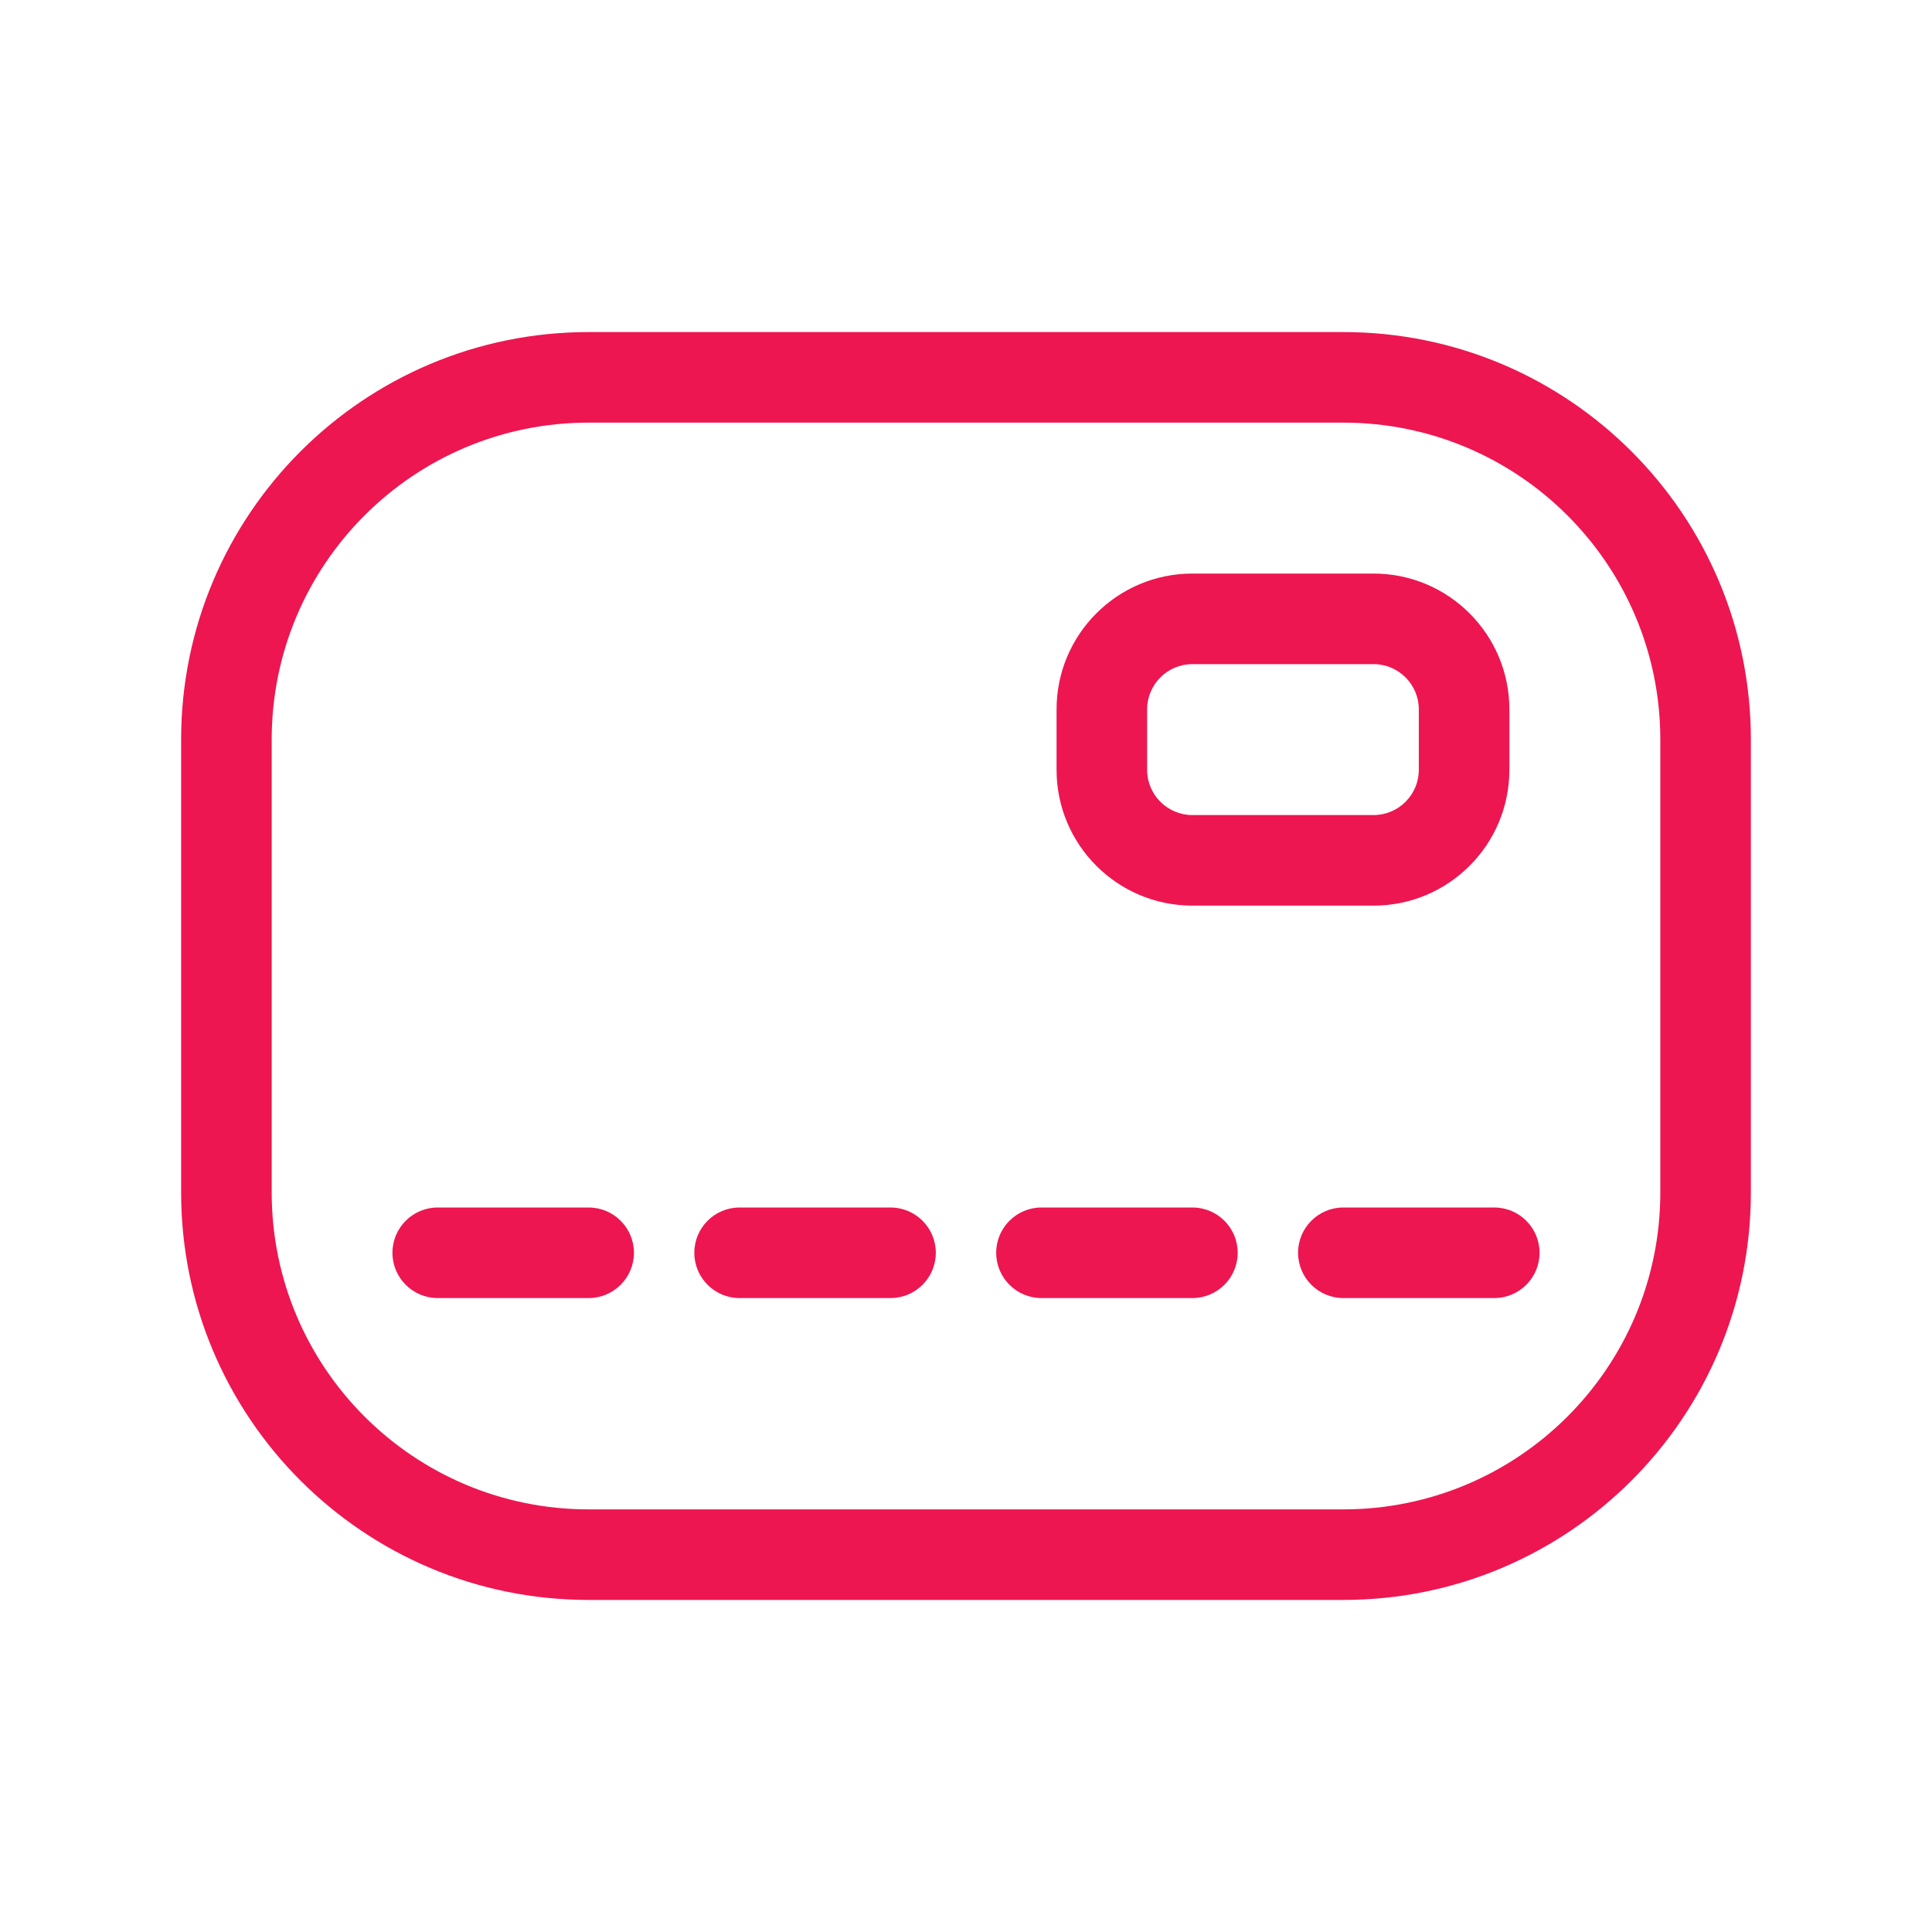 <?xml version="1.0" encoding="UTF-8"?> <svg xmlns="http://www.w3.org/2000/svg" width="64" height="64" viewBox="0 0 64 64" fill="none"><path fill-rule="evenodd" clip-rule="evenodd" d="M19.5 14C13.701 14 9 18.701 9 24.5V39.5C9 45.299 13.701 50 19.5 50H44.5C50.299 50 55 45.299 55 39.5V24.5C55 18.701 50.299 14 44.5 14H19.5ZM6 24.5C6 17.044 12.044 11 19.5 11H44.5C51.956 11 58 17.044 58 24.5V39.5C58 46.956 51.956 53 44.5 53H19.5C12.044 53 6 46.956 6 39.5V24.5ZM39.5 22C38.672 22 38 22.672 38 23.5V25.5C38 26.328 38.672 27 39.5 27H45.5C46.328 27 47 26.328 47 25.5V23.5C47 22.672 46.328 22 45.5 22H39.5ZM35 23.5C35 21.015 37.015 19 39.5 19H45.5C47.985 19 50 21.015 50 23.5V25.5C50 27.985 47.985 30 45.5 30H39.5C37.015 30 35 27.985 35 25.5V23.5ZM13 41.5C13 40.672 13.672 40 14.5 40H19.5C20.328 40 21 40.672 21 41.5C21 42.328 20.328 43 19.5 43H14.5C13.672 43 13 42.328 13 41.5ZM23 41.5C23 40.672 23.672 40 24.5 40H29.5C30.328 40 31 40.672 31 41.5C31 42.328 30.328 43 29.5 43H24.5C23.672 43 23 42.328 23 41.5ZM33 41.5C33 40.672 33.672 40 34.5 40H39.5C40.328 40 41 40.672 41 41.5C41 42.328 40.328 43 39.5 43H34.5C33.672 43 33 42.328 33 41.5ZM43 41.5C43 40.672 43.672 40 44.5 40H49.5C50.328 40 51 40.672 51 41.5C51 42.328 50.328 43 49.5 43H44.5C43.672 43 43 42.328 43 41.5Z" fill="#ED1651"></path></svg> 